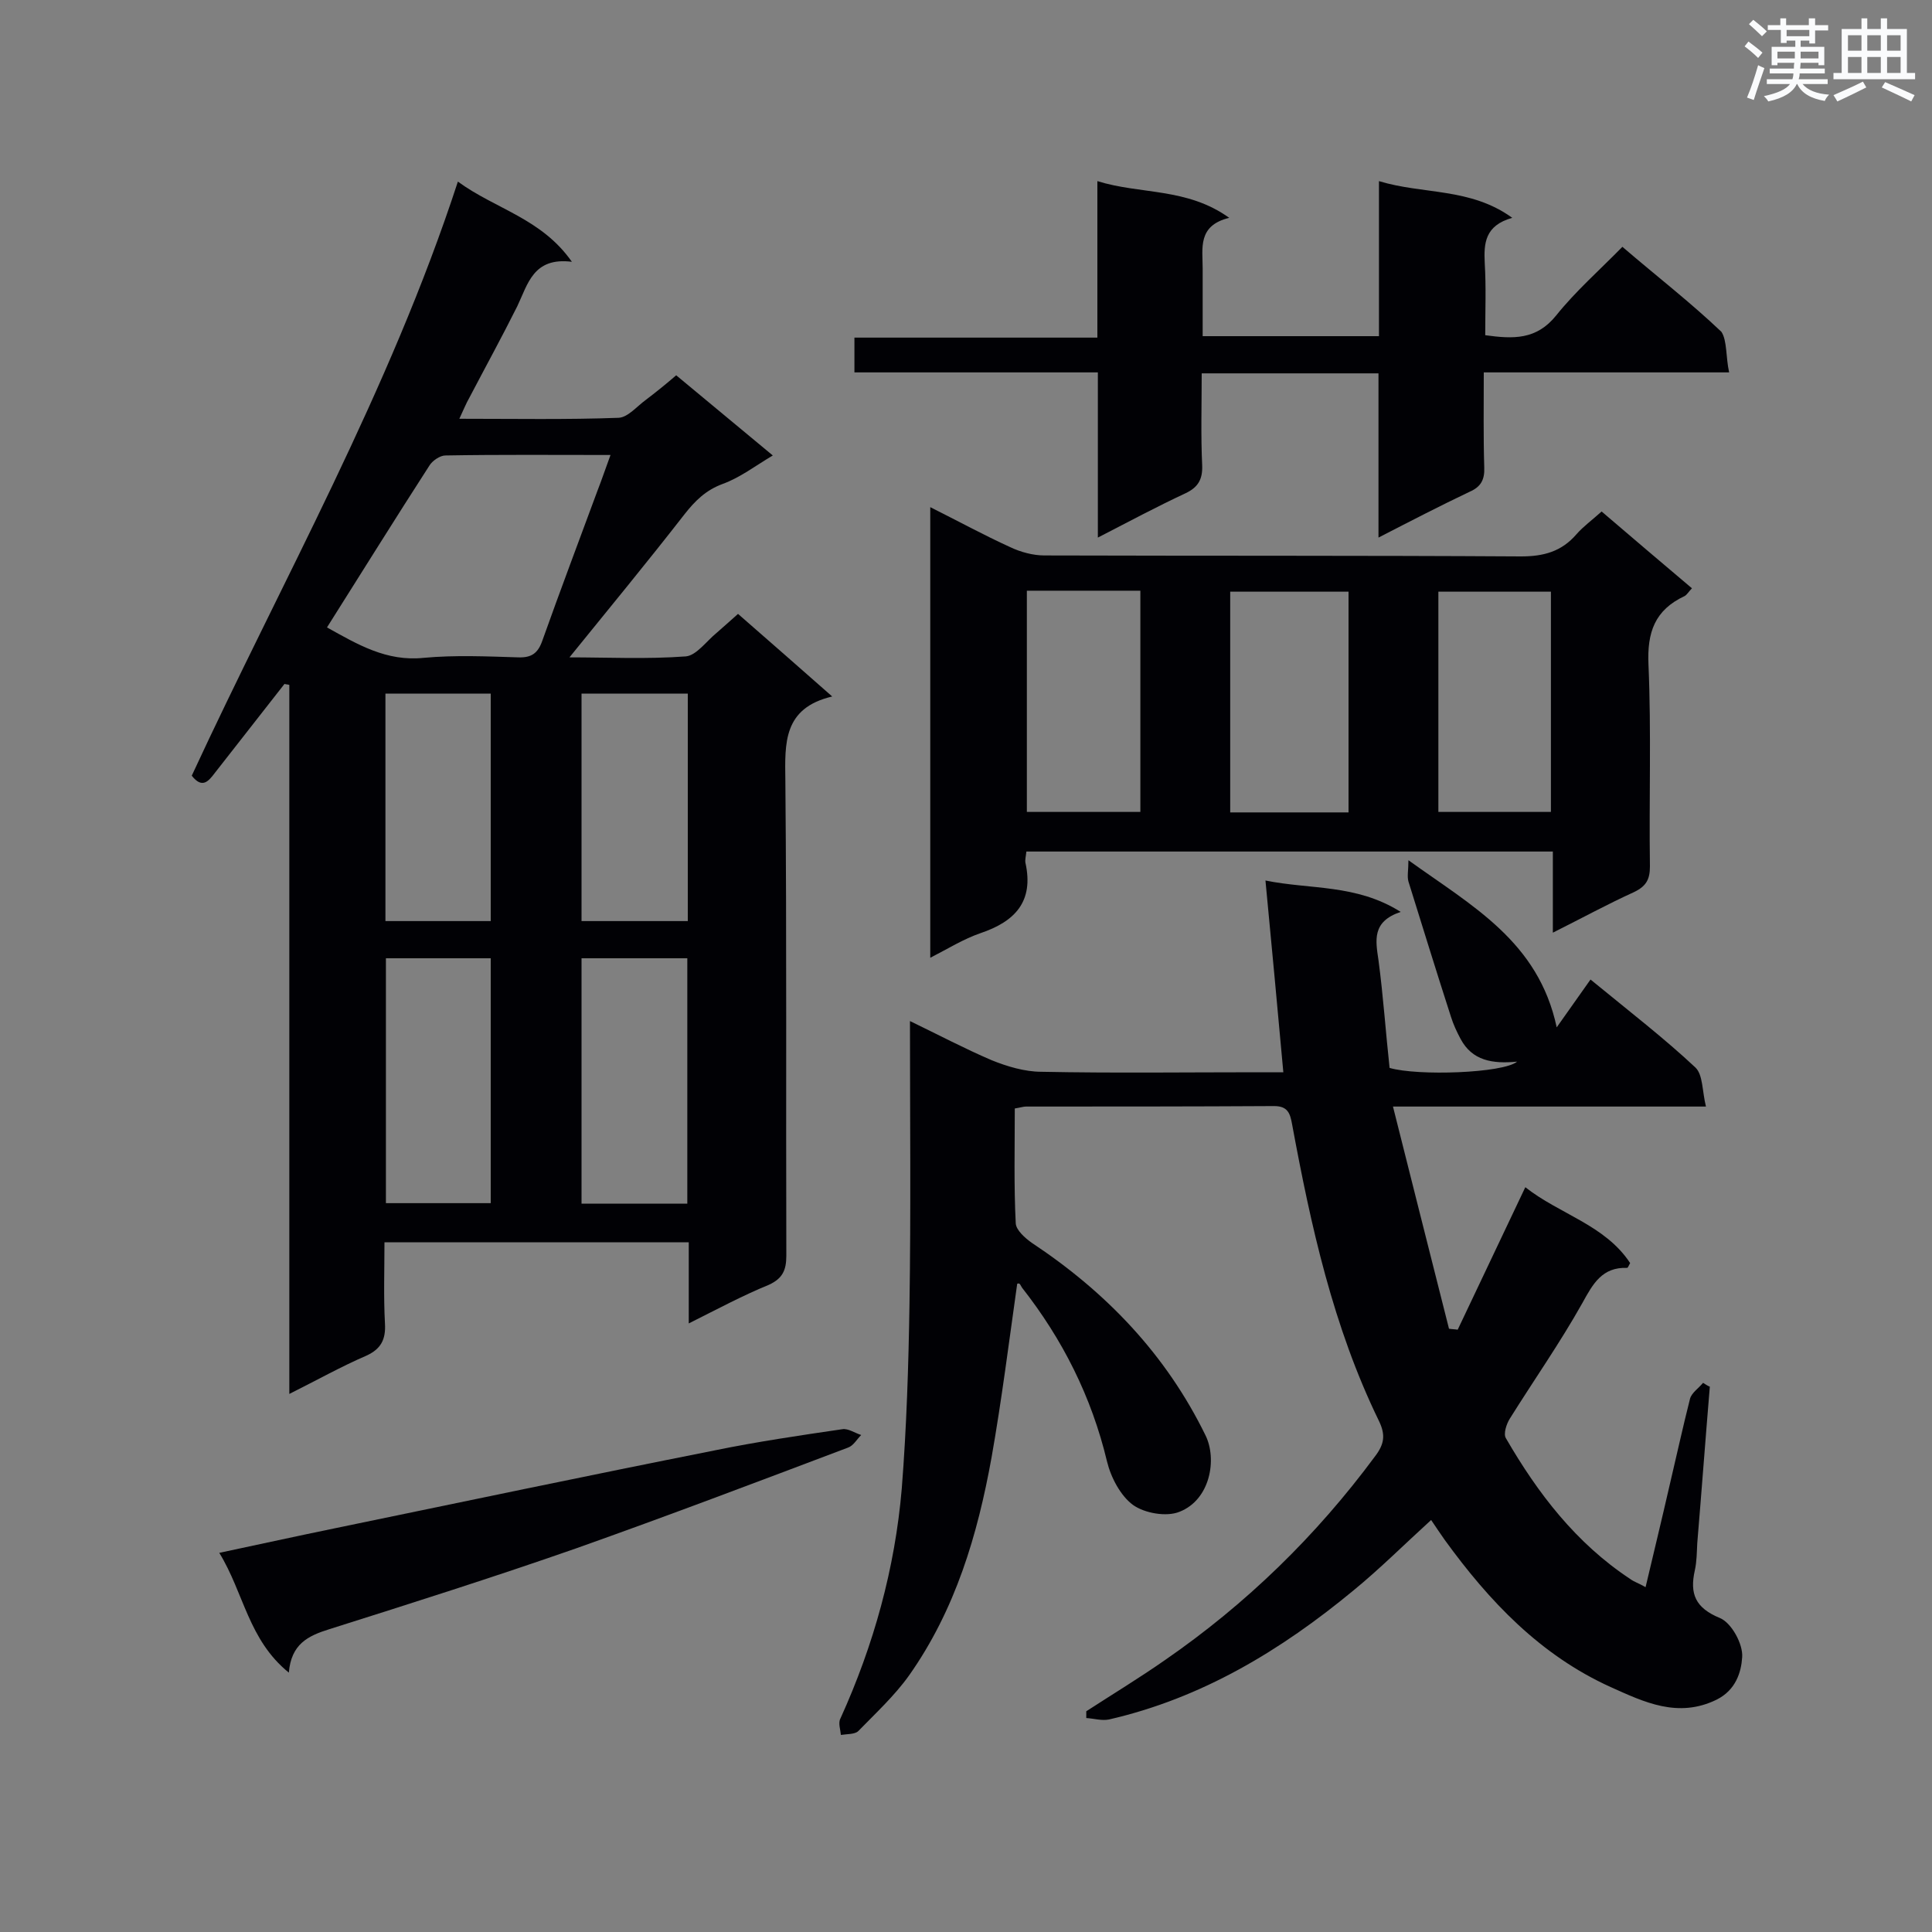 <svg enable-background="new 0 0 400 400" viewBox="0 0 400 400" xmlns="http://www.w3.org/2000/svg"><rect x="0" y="0" width="400" height="400" fill="#808080" stroke="none"/><g fill="#010105"><path d="m142.6 274c0-6.1 0-11.3 0-16.8-21 0-41.6 0-63 0 0 5.6-.2 11.2.1 16.8.2 3.3-.8 5.3-3.9 6.7-5.1 2.2-10.1 5-15.9 7.9 0-49.4 0-98.1 0-146.8-.3-.1-.7-.1-1-.2-4.8 6.1-9.6 12.3-14.4 18.4-1.3 1.7-2.6 3.4-4.8.6 18.7-40.4 40.9-79.5 55.1-123 7.8 5.7 17.3 7.6 23.6 16.6-8-1-9.1 4.6-11.3 9.2-3.2 6.4-6.6 12.6-9.9 18.9-.7 1.2-1.2 2.5-2.1 4.4 11.4 0 22.2.2 33-.2 1.9-.1 3.8-2.4 5.6-3.7 2.1-1.6 4.1-3.2 6.3-5.1 6.5 5.4 13 10.8 20 16.6-3.7 2.2-6.8 4.6-10.4 5.9-3.5 1.3-5.7 3.5-7.9 6.3-7.7 9.9-15.7 19.6-23.8 29.6 7.8 0 16 .4 24.1-.2 2.2-.2 4.3-3.2 6.4-4.9 1.4-1.2 2.8-2.5 4.4-3.9 6.4 5.6 12.6 11 19.5 17.1-10.2 2.4-9.8 9.7-9.7 17.4.3 32.8.1 65.6.2 98.4 0 3-.8 4.7-3.6 6-5.4 2.2-10.6 5-16.6 8zm-74.9-144.1c6.3 3.5 12.3 7.1 20 6.3 6.5-.6 13.1-.3 19.6-.1 2.8.1 4.1-.9 5-3.5 3.7-10.4 7.6-20.7 11.4-31 .9-2.3 1.7-4.7 2.7-7.4-11.9 0-23-.1-34.2.1-1.1 0-2.7 1.1-3.3 2.1-7.1 11-14 22.1-21.2 33.5zm52.7 68.5v50.8h21.9c0-17.1 0-33.9 0-50.8-7.5 0-14.5 0-21.9 0zm-18.8 0c-7.4 0-14.5 0-21.7 0v50.7h21.7c0-16.9 0-33.5 0-50.7zm18.8-7.7h22c0-15.8 0-31.4 0-47.1-7.5 0-14.6 0-22 0zm-18.8-47.1c-7.5 0-14.5 0-21.8 0v47.1h21.8c0-15.8 0-31.2 0-47.1z"/><path d="m210.1 229.5c0 8.1-.2 16 .2 23.8.1 1.4 1.9 3 3.3 4 15.4 10.2 27.8 23.1 36 39.9 2.4 4.9 1 13.3-5.4 15.8-2.7 1.1-7.2.3-9.6-1.4-2.6-1.9-4.6-5.7-5.4-9-3.2-13.4-9.2-25.3-17.6-36-.3-.4-.4-1.1-1-.8-1.7 12-3.2 24-5.3 35.9-2.9 16.1-7.5 31.6-17.1 45.2-3 4.2-6.9 7.8-10.5 11.5-.7.7-2.4.6-3.6.8-.1-1.1-.6-2.5-.1-3.4 6.9-15.2 11.3-31.1 12.7-47.6 1-12.7 1.4-25.5 1.6-38.2.3-19.3.1-38.6.1-58.6 5.8 2.8 11.3 5.7 16.9 8.1 3.2 1.3 6.9 2.4 10.3 2.4 14.9.3 29.9.1 44.8.1h5.3c-1.2-13.3-2.4-26-3.7-39.7 9.3 1.9 18.8.7 28 6.5-6 2-5.2 5.9-4.6 10 1 7.5 1.5 15 2.3 22.3 5.8 1.7 23.5 1.1 26.4-1.3-5.1.5-9.3-.2-11.7-4.7-.8-1.5-1.5-3-2-4.6-3-9.3-5.9-18.7-8.8-28-.3-1.1 0-2.3 0-4.4 13.2 9.5 26.9 16.8 30.7 34.6 2.2-3.1 4.6-6.5 7-9.9 8.3 6.8 15.3 12.2 21.7 18.2 1.6 1.5 1.4 4.9 2.2 8.1-21.8 0-42.6 0-64.8 0 4 15.9 7.8 31 11.6 46 .6.1 1.2.1 1.8.2 4.6-9.7 9.2-19.4 14-29.5 7.1 5.6 16.5 7.8 21.7 15.7-.3.6-.5 1-.6 1-5.2-.2-7.1 3.3-9.3 7.3-4.6 8.2-10 15.9-15 23.9-.7 1.1-1.4 3.2-.8 4.1 6.6 11.4 14.5 21.7 25.7 29.1.8.6 1.8.9 3.2 1.7 1.7-7.2 3.4-14.2 5-21.2 1.4-5.9 2.7-11.9 4.2-17.8.3-1.2 1.8-2.2 2.7-3.3.5.3.9.6 1.4.8-.9 10.8-1.7 21.6-2.6 32.4-.1 1.9-.1 3.8-.5 5.6-1.1 4.9.1 7.8 5.2 9.9 2.4 1 4.8 5.4 4.6 8.1-.2 3.1-1.3 6.8-5.3 8.8-8 3.9-15 .5-21.9-2.6-14.6-6.6-25.2-17.8-34.4-30.5-.9-1.3-1.8-2.6-2.8-4.1-5.5 5-10.6 10.1-16.1 14.6-15 12.4-31.4 22.3-50.6 26.7-1.5.3-3.1-.2-4.7-.3 0-.5 0-.9 0-1.4 5.4-3.5 11-6.9 16.3-10.6 16.8-11.6 31.3-25.7 43.5-42.2 1.9-2.5 2.2-4.4.8-7.3-9.5-19.5-14.1-40.4-18-61.5-.4-2.2-.9-3.7-3.7-3.7-17.1.1-34.2.1-51.4.1-.5 0-1.1.2-2.3.4z"/><path d="m212.5 176.3c-.1 1-.3 1.7-.2 2.3 1.8 8.1-2.2 12.2-9.3 14.6-3.5 1.2-6.7 3.2-10.4 5.1 0-31.3 0-61.9 0-93.3 5.8 2.9 11.1 5.8 16.6 8.3 2.1 1 4.7 1.7 7 1.7 32.9.1 65.8 0 98.7.2 4.7 0 8.4-1 11.5-4.6 1.4-1.6 3.2-2.9 5.2-4.7 6.2 5.3 12.3 10.5 18.7 15.9-.6.6-1 1.3-1.5 1.6-6.2 2.9-7.8 7.5-7.5 14.2.6 13.9.1 27.8.3 41.8 0 2.7-.8 4.1-3.3 5.3-5.5 2.5-10.8 5.4-16.8 8.4 0-6 0-11.2 0-16.8-36.5 0-72.5 0-109 0zm66.7-53.8c-8.4 0-16.4 0-24.5 0v45.7h24.5c0-15.4 0-30.4 0-45.7zm-66.6-.2v45.8h23.5c0-15.4 0-30.5 0-45.8-8 0-15.6 0-23.5 0zm85.2 45.8h23.3c0-15.4 0-30.6 0-45.6-7.9 0-15.5 0-23.3 0z"/><path d="m358 77.1c-17.5 0-33.9 0-50.8 0 0 6.8-.1 13.3.1 19.7.1 2.5-.7 4-3 5-6.1 2.9-12.1 6-18.9 9.5 0-11.7 0-22.8 0-34-12.4 0-24.2 0-36.6 0 0 6.5-.2 12.8.1 19.1.1 2.9-.9 4.5-3.4 5.7-6 2.8-11.8 5.9-18.2 9.2 0-11.7 0-22.7 0-34.2-16.9 0-33.5 0-50.4 0 0-2.6 0-4.7 0-7.2h50.3c0-10.9 0-21.3 0-32.4 9 2.8 18.5 1.3 27.3 7.6-6.6 1.6-5.5 6.3-5.5 10.5v14h36.5c0-10.6 0-21 0-32.1 9.2 2.8 18.9 1.3 27.6 7.6-5.7 1.6-5.9 5.3-5.7 9.4.3 4.9.1 9.8.1 14.9 5.8.8 10.6 1 14.7-4.1 4-5 9-9.4 13.7-14.2 7.1 6.1 14.1 11.5 20.5 17.6 1.2 1.8.9 5.3 1.6 8.4z"/><path d="m59.8 346.3c-8.4-6.8-9.3-16.5-14.4-24.8 8.5-1.8 16.2-3.5 24-5.1 26.1-5.4 52.3-10.9 78.5-16.1 8.8-1.8 17.6-3.1 26.5-4.4 1.2-.2 2.6.8 3.9 1.2-.9.9-1.6 2.2-2.7 2.6-18.8 7.1-37.5 14.2-56.4 20.9-16.9 5.9-33.9 11.3-51 16.7-4.5 1.4-7.9 3.1-8.4 9z"/></g><path d="m361.2 9.6.8-1c.9.7 1.9 1.4 2.9 2.3l-.9 1.1c-1-1-2-1.8-2.8-2.4zm.5 10.6c.9-2.1 1.6-4.3 2.3-6.7.4.2.8.4 1.3.6-.7 2.1-1.5 4.3-2.2 6.6zm.4-15.2.9-.9c1 .8 2 1.6 2.8 2.4l-1 1c-.9-.9-1.8-1.7-2.7-2.5zm12.5-1.2h1.2v1.4h2.7v1.1h-2.7v2.7h-1.2v-.6h-1.8v1.3h4.9v3.8h-1.2v-.5h-3.7c0 .4-.1.9-.1 1.2h5.1v1h-5.2c0 .5-.1.9-.2 1.2h6v1h-5.2c1.1 1.3 2.9 2 5.5 2.2-.4.4-.7.8-.9 1.3-2.9-.5-4.8-1.6-5.7-3.5h-.1c-.8 1.7-2.7 2.9-5.9 3.6-.2-.4-.6-.8-.9-1.1 2.8-.6 4.6-1.4 5.4-2.5h-4.8v-1h5.3c.1-.3.2-.7.2-1.2h-4.9v-1h5c0-.4 0-.8.1-1.2h-3.5v.5h-1.2v-3.8h4.9v-1.3h-1.8v.5h-1.2v-2.7h-2.7v-1h2.6v-1.4h1.2v1.4h4.7v-1.4zm-6.6 8.3h3.6c0-.4 0-.9 0-1.4h-3.6zm1.9-4.6h4.7v-1.3h-4.7zm6.6 3.2h-3.7v1.4h3.7z" fill="#fafbfc"/><path d="m385.3 3.8h1.3v2.2h2.8v-2.2h1.3v2.2h4.1v9.1h1.7v1.3h-16.9v-1.3h1.7v-9.1h4.1v-2.2zm.4 13.1.7 1.2c-1.8.9-3.8 1.9-6 2.9-.2-.4-.5-.8-.8-1.3 2.3-1 4.3-1.9 6.1-2.8zm-3.1-6.4h2.8v-3.2h-2.8zm0 4.6h2.8v-3.3h-2.8zm4-4.6h2.8v-3.2h-2.8zm0 4.6h2.8v-3.3h-2.8zm3.7 1.9c2.1.9 4.1 1.8 6.1 2.7l-.7 1.3c-2.2-1.1-4.2-2-6.1-2.9zm3.2-9.7h-2.8v3.2h2.8zm-2.8 7.8h2.8v-3.3h-2.8z" fill="#fafbfc"/></svg>